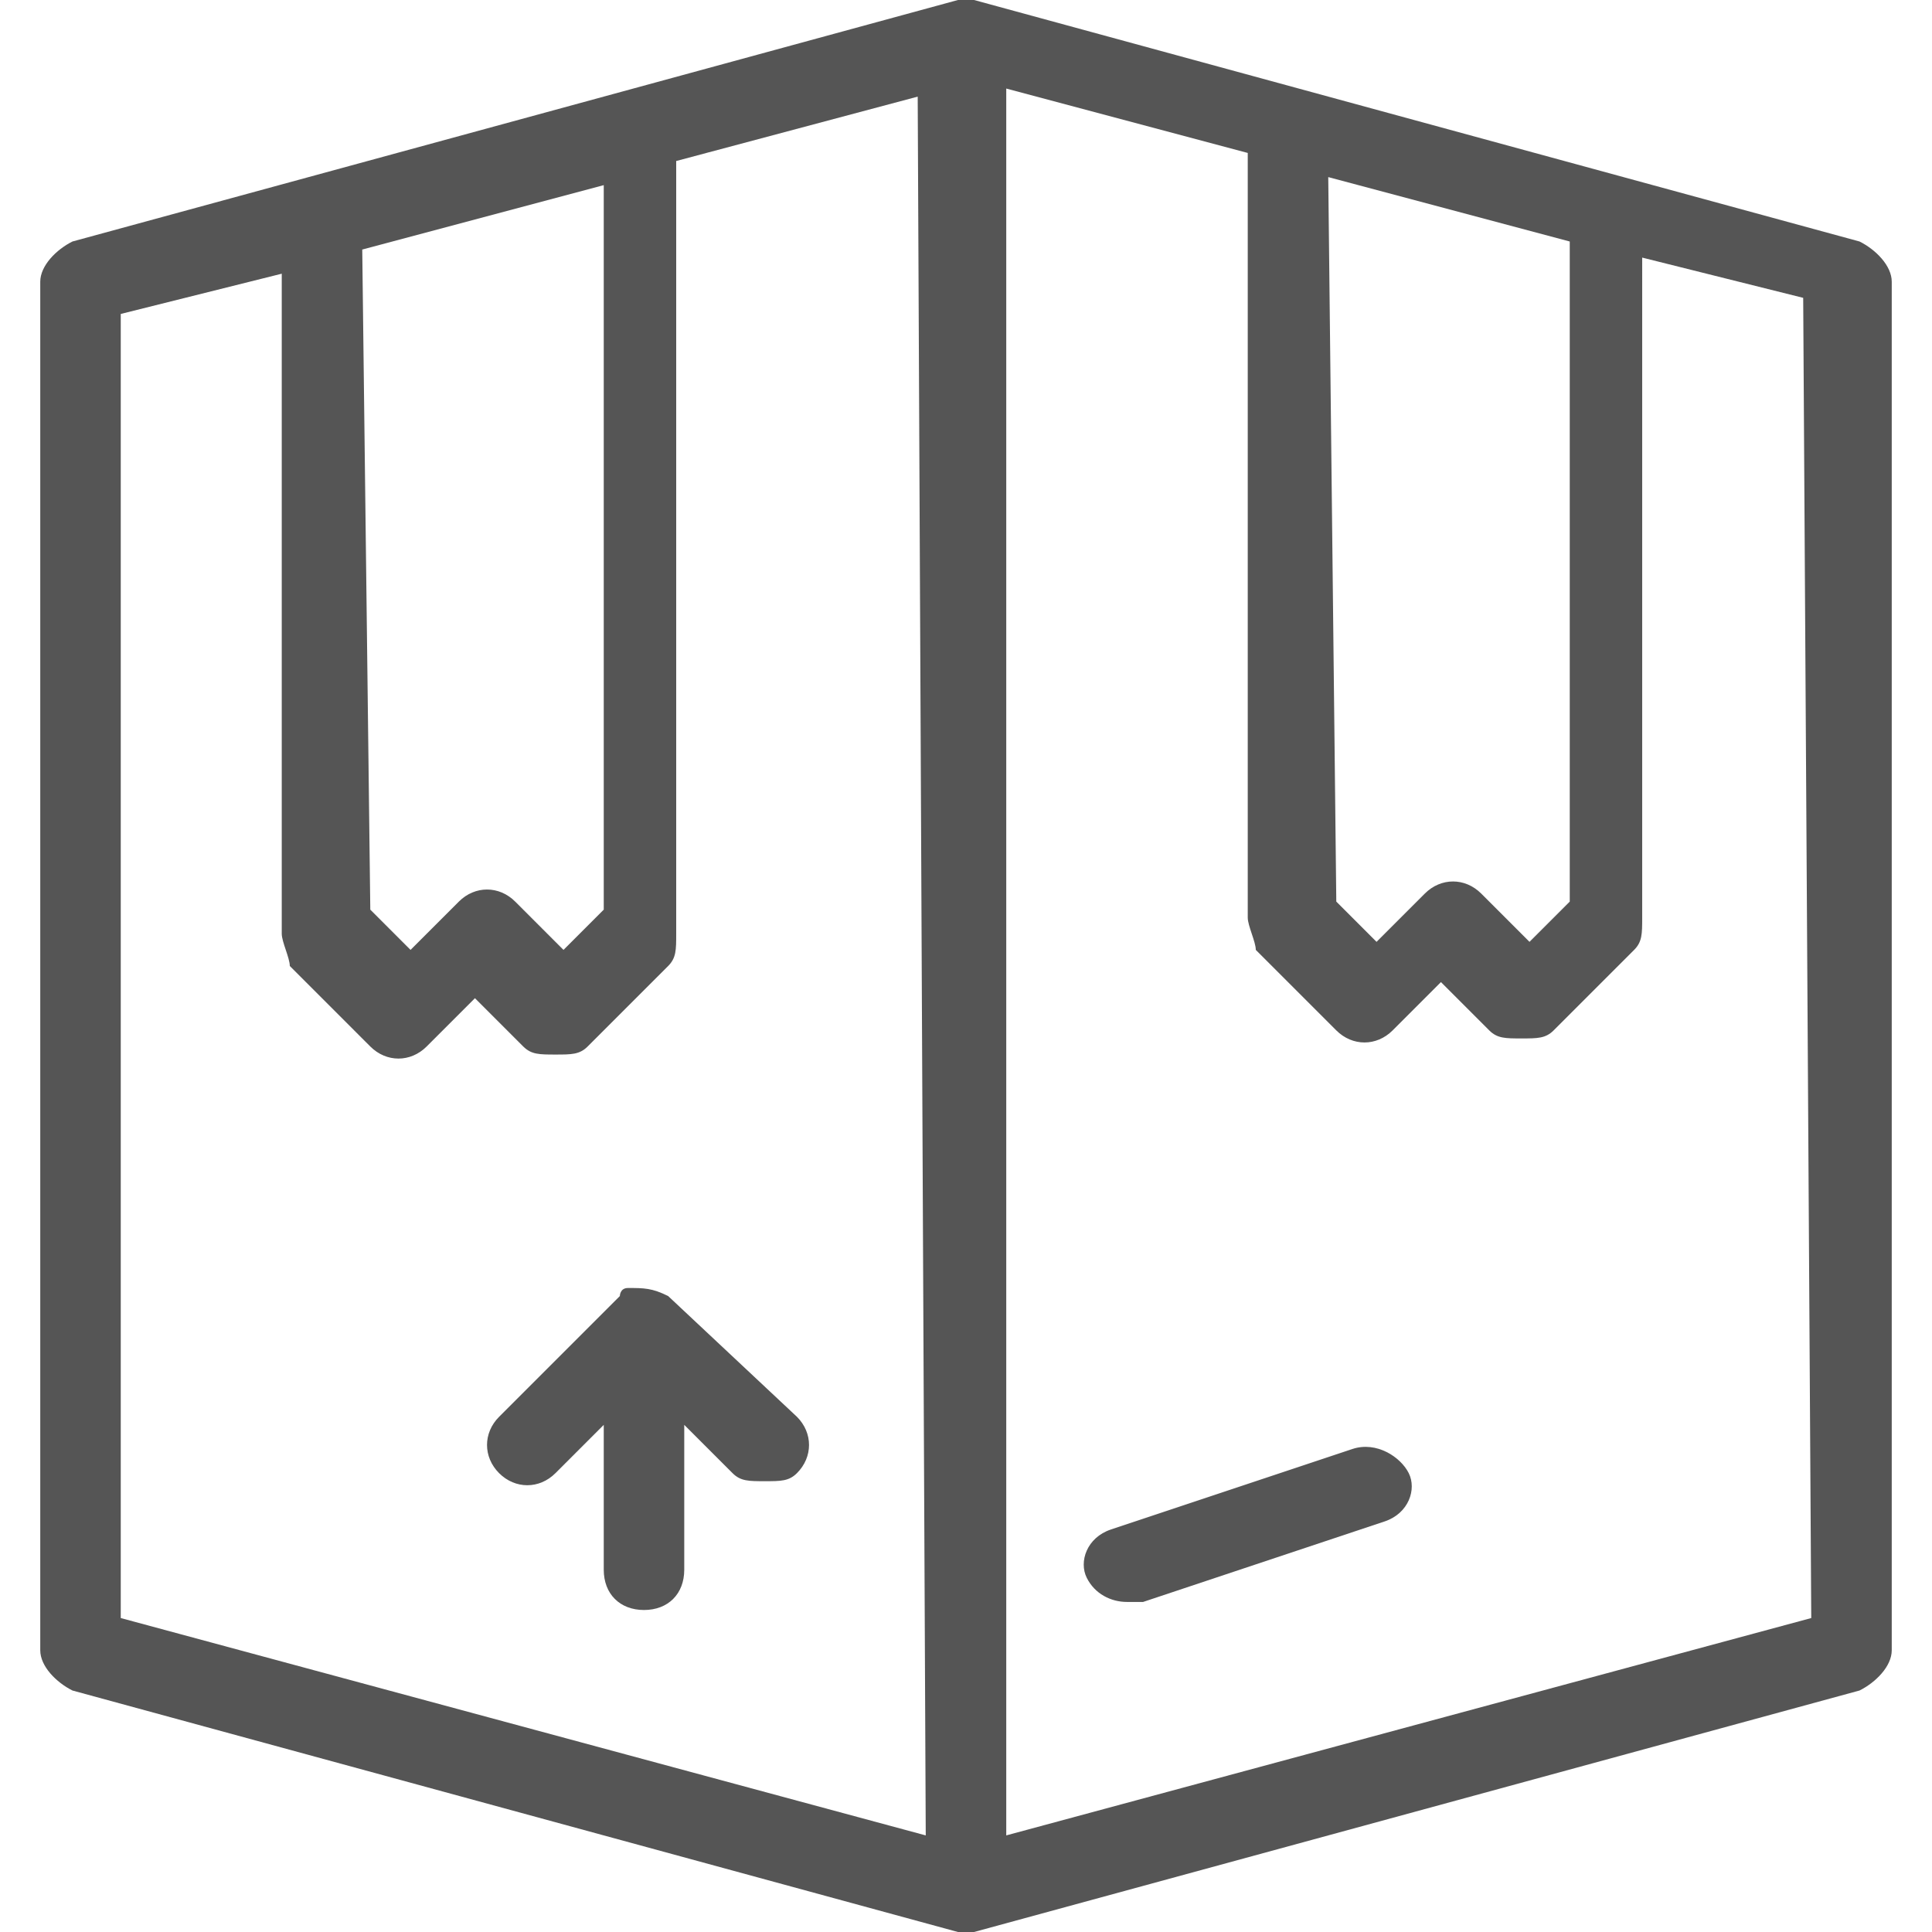 <?xml version="1.0"?>
<svg xmlns="http://www.w3.org/2000/svg" xmlns:xlink="http://www.w3.org/1999/xlink" xmlns:svgjs="http://svgjs.com/svgjs" version="1.1" width="512" height="512" x="0" y="0" viewBox="0 0 512 512" style="enable-background:new 0 0 512 512" xml:space="preserve"><g>
<g xmlns="http://www.w3.org/2000/svg">
	<g>
		<path d="M211.2,375.467l-34.133-32c-4.267-2.133-6.4-2.133-10.667-2.133c-2.133,0-2.133,2.133-2.133,2.133l-32,32    c-4.267,4.267-4.267,10.667,0,14.934c4.267,4.267,10.667,4.267,14.933,0l12.8-12.8V416c0,6.4,4.267,10.667,10.667,10.667    S181.333,422.4,181.333,416v-38.4l12.8,12.8c2.133,2.133,4.267,2.133,8.533,2.133s6.4,0,8.533-2.133    C215.467,386.133,215.467,379.734,211.2,375.467z" fill="#555555" data-original="#000000" style=""/>
	</g>
</g>
<g xmlns="http://www.w3.org/2000/svg">
	<g>
		<path d="M492.8,64L258.134,0H256h-2.133L19.2,64c-4.267,2.133-8.533,6.4-8.533,10.667v362.667c0,4.267,4.267,8.533,8.533,10.667    l234.667,64H256h2.133L492.8,448c4.267-2.133,8.533-6.4,8.533-10.667V74.667C501.333,70.4,497.067,66.133,492.8,64z M160,49.066    v192l-10.667,10.667l-12.8-12.8c-4.267-4.267-10.667-4.267-14.933,0l-12.8,12.8l-10.667-10.667L96,66.133L160,49.066z M32,428.8    V83.2l42.667-10.667v174.934c0,2.133,2.133,6.4,2.133,8.533l21.333,21.333c4.267,4.267,10.667,4.267,14.933,0l12.8-12.8l12.8,12.8    c2.133,2.133,4.267,2.133,8.533,2.133s6.4,0,8.533-2.133L177.067,256c2.133-2.133,2.133-4.267,2.133-8.533v-204.8l64-17.066    l2.133,460.8L32,428.8z M416,64v174.934L405.333,249.6l-12.8-12.8c-4.267-4.267-10.667-4.267-14.933,0l-12.8,12.8l-10.667-10.667    l-2.133-192L416,64z M266.667,486.4V23.466l64,17.066v202.667c0,2.133,2.133,6.4,2.133,8.533l21.333,21.333    c4.267,4.267,10.667,4.267,14.933,0l12.8-12.8l12.8,12.8c2.133,2.133,4.267,2.133,8.533,2.133s6.4,0,8.533-2.133l21.333-21.333    c2.133-2.133,2.133-4.267,2.133-8.533V68.266l42.667,10.667L480,428.799L266.667,486.4z" fill="#555555" data-original="#000000" style=""/>
	</g>
</g>
<g xmlns="http://www.w3.org/2000/svg">
	<g>
		<path d="M373.333,390.4c-2.133-4.266-8.533-8.533-14.933-6.4l-64,21.333c-6.4,2.133-8.533,8.533-6.4,12.8    c2.133,4.267,6.4,6.4,10.667,6.4c2.133,0,2.133,0,4.267,0l64-21.333C373.333,401.066,375.467,394.667,373.333,390.4z" fill="#555555" data-original="#000000" style=""/>
	</g>
</g>
<g xmlns="http://www.w3.org/2000/svg">
</g>
<g xmlns="http://www.w3.org/2000/svg">
</g>
<g xmlns="http://www.w3.org/2000/svg">
</g>
<g xmlns="http://www.w3.org/2000/svg">
</g>
<g xmlns="http://www.w3.org/2000/svg">
</g>
<g xmlns="http://www.w3.org/2000/svg">
</g>
<g xmlns="http://www.w3.org/2000/svg">
</g>
<g xmlns="http://www.w3.org/2000/svg">
</g>
<g xmlns="http://www.w3.org/2000/svg">
</g>
<g xmlns="http://www.w3.org/2000/svg">
</g>
<g xmlns="http://www.w3.org/2000/svg">
</g>
<g xmlns="http://www.w3.org/2000/svg">
</g>
<g xmlns="http://www.w3.org/2000/svg">
</g>
<g xmlns="http://www.w3.org/2000/svg">
</g>
<g xmlns="http://www.w3.org/2000/svg">
</g>
</g></svg>
